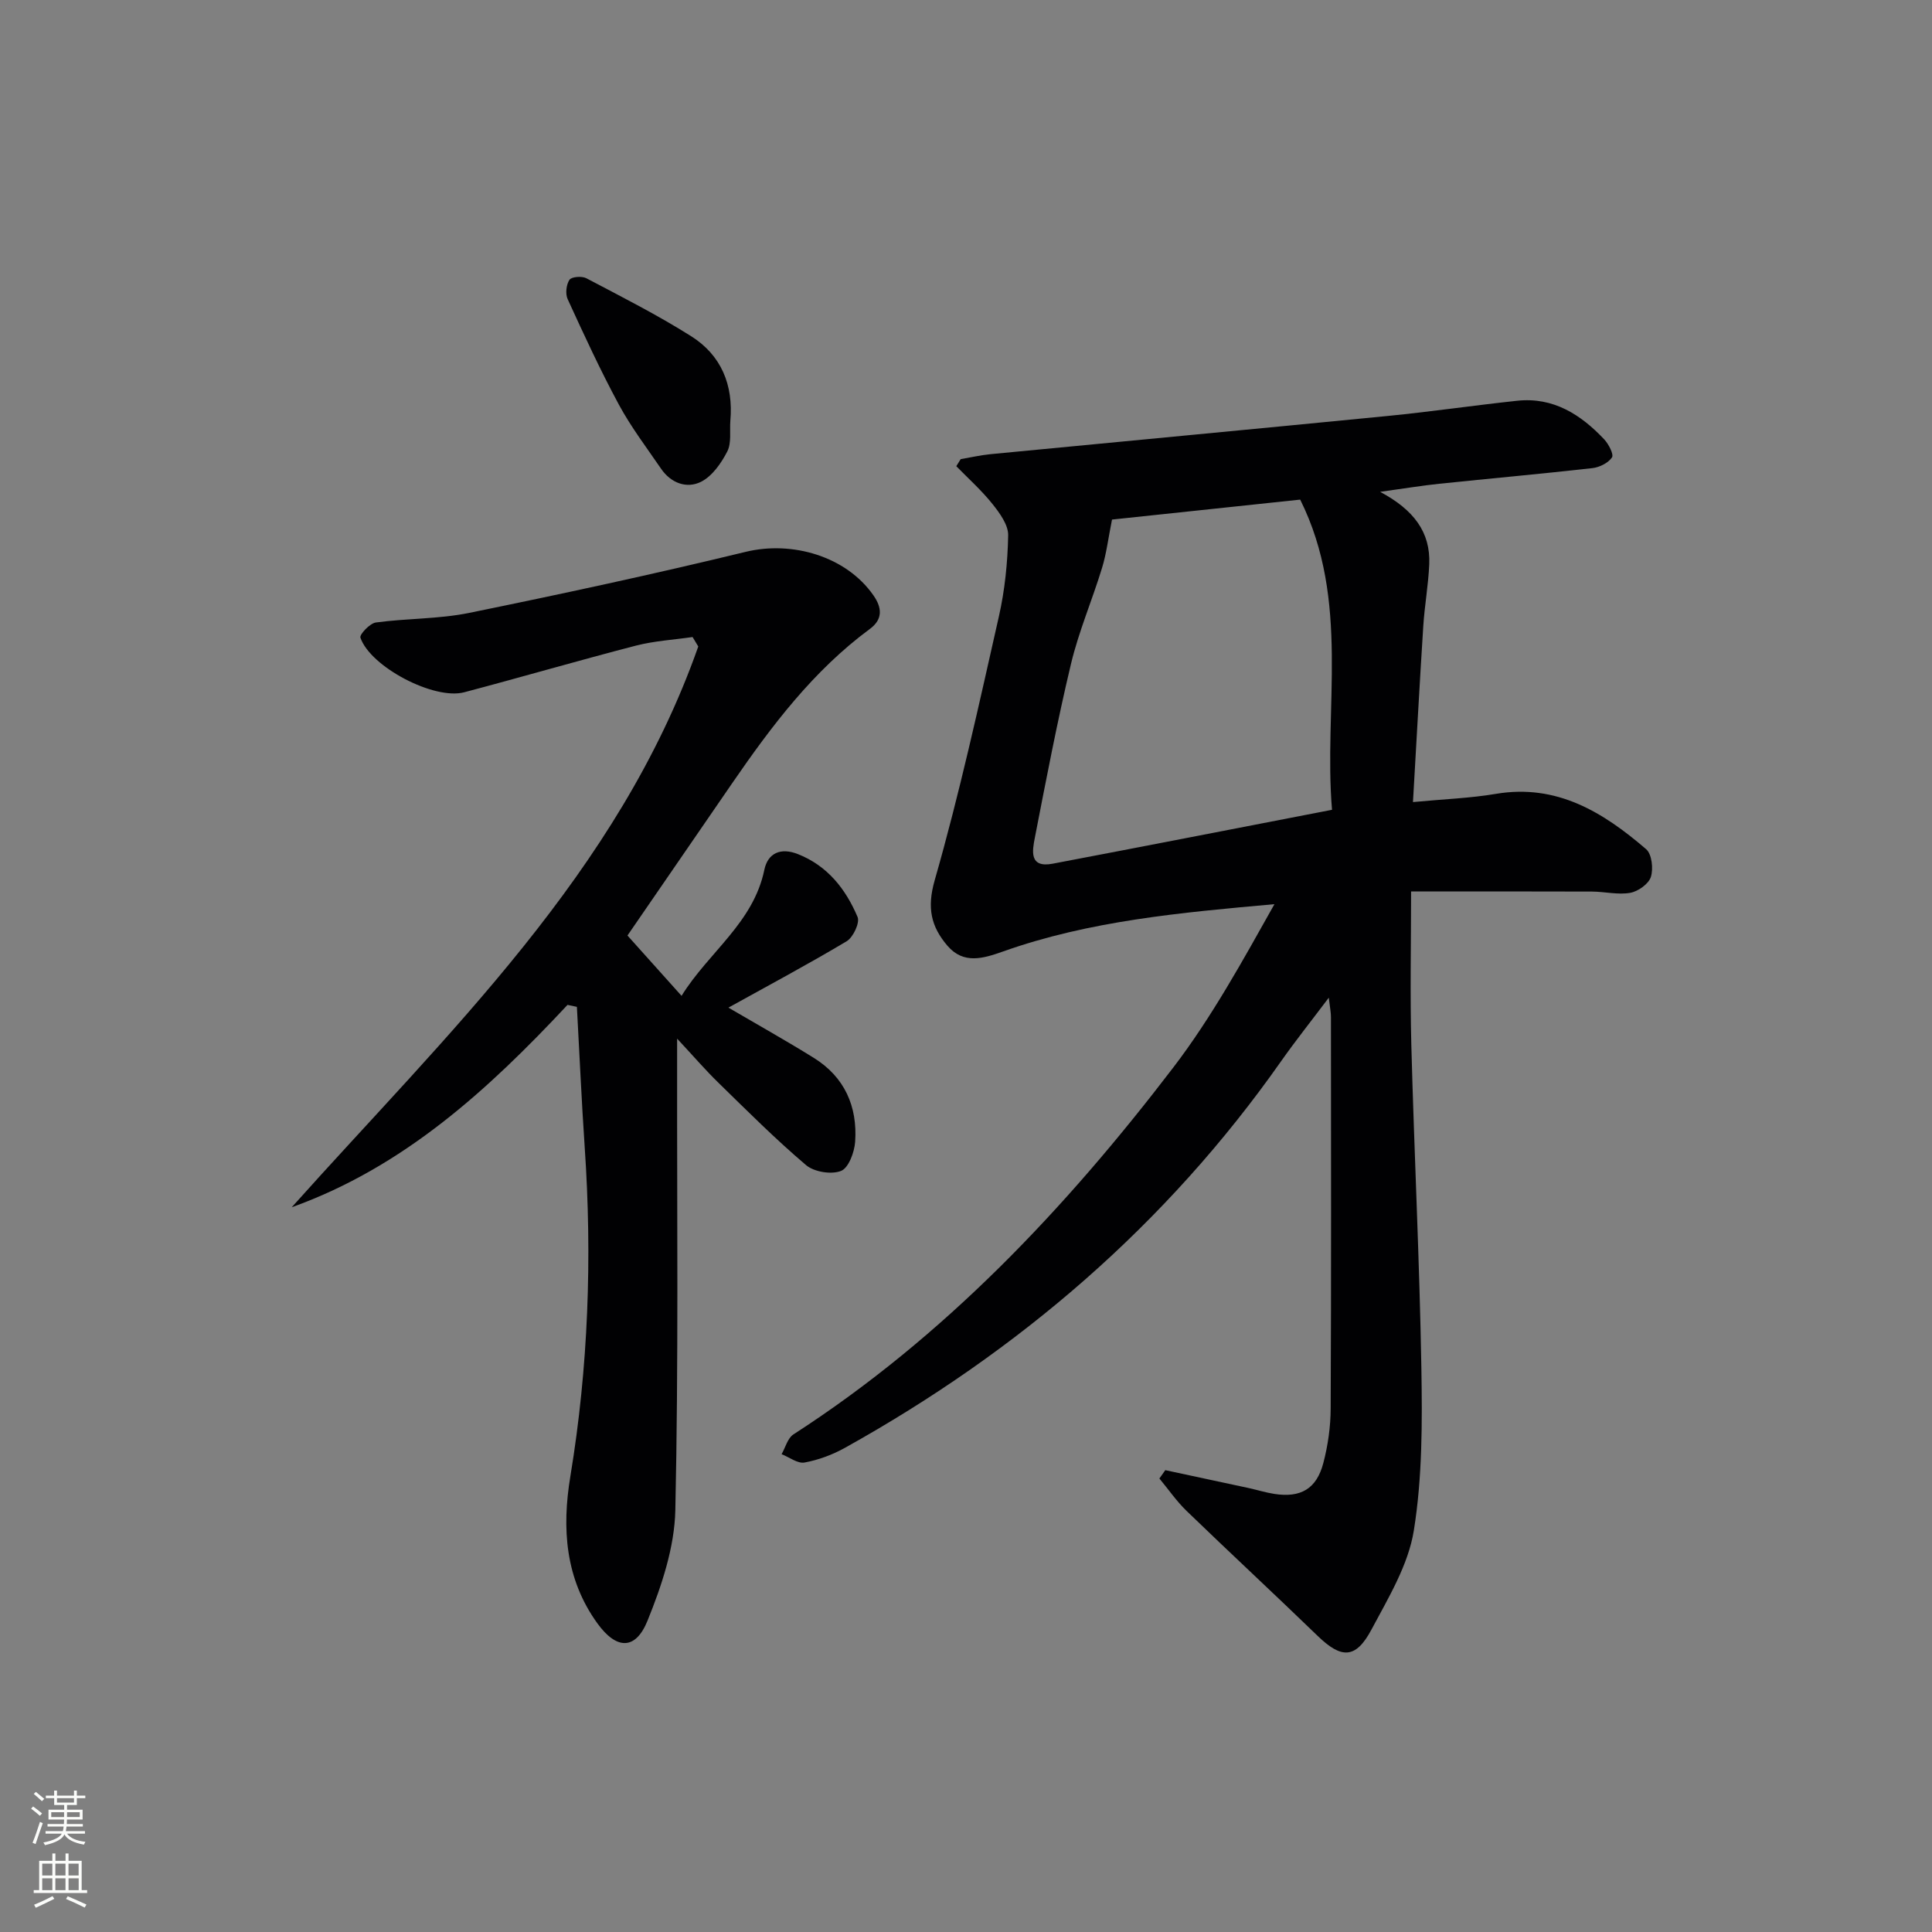 <svg enable-background="new 0 0 400 400" viewBox="0 0 400 400" xmlns="http://www.w3.org/2000/svg"><rect x="0" y="0" width="400" height="400" fill="#808080" stroke="none"/><g fill="#010103"><path d="m275.11 206.56c-3.75 4.98-6.92 8.96-9.84 13.11-23.77 33.85-54.34 60.05-90.34 80.09-2.57 1.43-5.48 2.51-8.36 3.04-1.43.26-3.15-1.1-4.75-1.73.8-1.39 1.25-3.32 2.45-4.09 31.22-20.15 56.3-46.73 78.65-75.97 7.99-10.46 14.38-22.14 20.94-33.81-19.41 1.74-38.24 3.42-56.21 9.8-4.07 1.44-8.15 2.71-11.5-1.2-3.37-3.95-4.28-7.8-2.63-13.56 5.16-18 9.16-36.34 13.29-54.62 1.24-5.48 1.81-11.18 1.92-16.79.04-2.15-1.74-4.59-3.24-6.47-2.25-2.82-4.97-5.25-7.5-7.84.3-.49.61-.97.91-1.46 2.06-.35 4.11-.83 6.19-1.03 27.44-2.65 54.89-5.22 82.33-7.92 8.92-.88 17.8-2.19 26.72-3.14 7.46-.79 13.14 2.85 17.99 7.99.92.98 2.03 3.12 1.61 3.75-.78 1.15-2.58 2.04-4.05 2.21-10.56 1.19-21.16 2.14-31.73 3.24-3.56.37-7.09.96-12.22 1.67 6.99 3.73 10.44 8.37 10.17 14.97-.18 4.31-.97 8.59-1.24 12.9-.76 11.9-1.4 23.81-2.13 36.36 6.38-.61 11.84-.8 17.17-1.7 12.63-2.13 22.23 3.82 31.11 11.46 1.18 1.02 1.52 4.06.97 5.75-.47 1.45-2.64 2.99-4.27 3.28-2.55.45-5.27-.25-7.93-.26-12.28-.05-24.57-.02-37.44-.02 0 10.59-.23 21.19.05 31.78.59 22.29 1.7 44.57 2.08 66.86.19 11.23.21 22.63-1.56 33.66-1.14 7.13-5.27 13.94-8.77 20.51-3.26 6.12-6.23 6.08-11.16 1.3-8.97-8.68-18.13-17.17-27.11-25.85-2.09-2.02-3.77-4.47-5.64-6.72.41-.58.81-1.16 1.22-1.73 5.75 1.23 11.5 2.46 17.25 3.7 1.78.39 3.53.94 5.33 1.22 5.43.84 8.73-1.02 10.14-6.39.96-3.66 1.51-7.53 1.52-11.31.13-27 .07-53.99.06-80.99.01-.93-.19-1.86-.45-4.05zm-44.88-98.99c-.79 3.95-1.16 7.07-2.07 10.03-2.03 6.65-4.81 13.1-6.42 19.84-2.85 11.92-5.15 23.99-7.49 36.02-.52 2.67-1.21 6.29 3.69 5.36 19.01-3.61 38-7.32 57.84-11.16-1.77-21.04 3.85-43.27-6.59-64.22-13.44 1.43-26.61 2.83-38.96 4.13z"/><path d="m117.5 208.05c-16.41 17.56-33.92 33.59-57.1 41.9 32.12-35.92 67.66-69.22 84.17-116.1-.39-.65-.79-1.3-1.18-1.96-3.91.57-7.92.8-11.73 1.78-11.89 3.08-23.68 6.52-35.56 9.66-6.22 1.64-19.41-5.25-21.48-11.31-.22-.65 1.95-2.97 3.2-3.14 6.4-.87 12.99-.7 19.29-1.98 19.15-3.91 38.26-8.03 57.25-12.64 9.64-2.35 20.83.9 26.48 9.01 1.76 2.53 2 4.92-.75 6.95-11.71 8.64-20.32 20.05-28.46 31.88-7.17 10.41-14.32 20.83-21.72 31.59 3.48 3.88 7.06 7.87 11.2 12.49 5.6-9.06 14.86-15.08 17.14-26.1.72-3.46 3.37-4.66 6.94-3.25 6.16 2.43 9.91 7.25 12.36 13.02.51 1.19-.91 4.21-2.25 5.02-8.1 4.84-16.44 9.28-24.49 13.75 5.74 3.36 11.78 6.74 17.66 10.39 6.39 3.96 9.08 10.06 8.58 17.37-.15 2.17-1.36 5.44-2.93 6.05-2 .79-5.56.21-7.23-1.2-6.33-5.37-12.22-11.27-18.17-17.08-2.66-2.59-5.09-5.42-8.53-9.11v6.17c-.04 30.49.3 60.98-.37 91.46-.17 7.7-2.82 15.63-5.76 22.88-2.5 6.16-6.44 5.99-10.37.56-6.68-9.24-7.39-19.68-5.6-30.47 3.72-22.58 4.53-45.26 2.97-68.07-.66-9.69-1.08-19.41-1.62-29.11-.66-.15-1.3-.28-1.94-.41z"/><path d="m151.21 87.12c-.16 2.14.27 4.59-.64 6.36-1.25 2.43-3.12 5.11-5.43 6.27-2.96 1.48-6.24.27-8.27-2.7-2.99-4.37-6.22-8.62-8.73-13.26-3.84-7.12-7.24-14.49-10.61-21.85-.51-1.1-.3-3 .37-4.01.43-.64 2.58-.81 3.5-.32 7.3 3.84 14.68 7.58 21.65 11.97 6.26 3.93 8.82 10.1 8.16 17.54z"/></g><path d="m6.44 374.46.42-.45c.65.47 1.27.95 1.85 1.44l-.45.49c-.65-.56-1.25-1.06-1.82-1.48m.93 7.33-.63-.26c.55-1.36 1.05-2.8 1.53-4.33.19.1.38.19.59.27-.47 1.29-.96 2.73-1.49 4.32m-.38-10.38.44-.42c.43.34 1.01.82 1.74 1.44l-.49.49c-.53-.51-1.09-1.01-1.69-1.51m2.5.35h1.72v-1.04h.59v1.04h3.52v-1.04h.59v1.04h1.75v.53h-1.75v1.42h-2.03v.97h3.22v2.03h-3.24c0 .35-.01.66-.03.93h3.32v.53h-3.37c-.03.27-.08.58-.15.94h3.96v.53h-3.71c.67.92 1.93 1.48 3.79 1.68-.13.24-.23.44-.29.59-2.13-.38-3.48-1.08-4.04-2.12-.43.97-1.77 1.72-4.03 2.23-.09-.19-.2-.37-.33-.55 2.1-.42 3.37-1.03 3.81-1.83h-3.36v-.53h3.58c.08-.29.13-.61.16-.94h-3.33v-.53h3.39c.02-.27.04-.58.04-.93h-3.23v-2.03h3.25v-.97h-2.07v-1.42h-1.73zm1.12 3.44v1h2.65c.01-.3.02-.44.01-.4v-.25-.35zm1.19-2h3.52v-.91h-3.52zm4.71 2h-2.63v.59c0 .15-.01.28-.01.4h2.64z" fill="#fbfcfa"/><path d="m13.56 383.74h.63v1.52h2.72v6.07h1.13v.6h-11.06v-.6h1.13v-6.07h2.73v-1.52h.63v1.52h2.1v-1.52zm-2.69 8.83.38.56c-1.24.63-2.53 1.25-3.85 1.85-.1-.21-.21-.42-.34-.63 1.37-.55 2.63-1.15 3.81-1.78m-2.13-4.27h2.1v-2.45h-2.1zm0 3.04h2.1v-2.46h-2.1zm2.72-3.04h2.1v-2.45h-2.1zm0 3.04h2.1v-2.46h-2.1zm6.07 3.6c-1.41-.71-2.7-1.3-3.86-1.78l.35-.56c1.45.62 2.75 1.19 3.88 1.72zm-1.25-9.09h-2.1v2.45h2.1zm-2.09 5.49h2.1v-2.46h-2.1z" fill="#fbfcfa"/></svg>